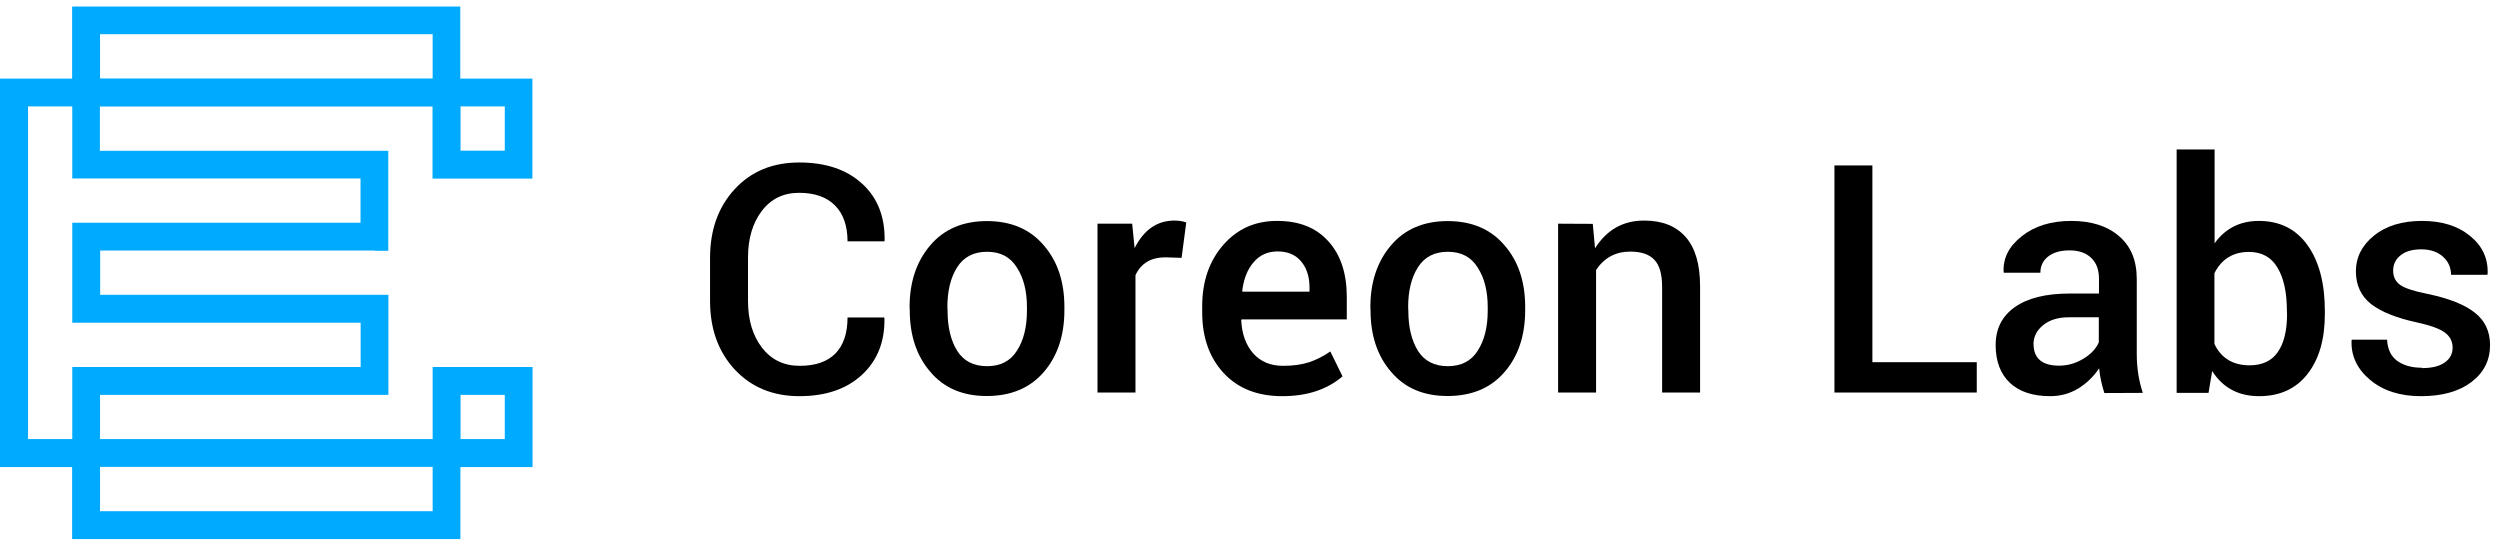 <svg width="169" height="37" viewBox="0 0 169 37" fill="none" xmlns="http://www.w3.org/2000/svg">
<path d="M29.247 31.562H6.763V34.555H29.247V31.562ZM31.133 29.683H34.123V26.691H31.133V29.683ZM31.133 7.194V10.187H34.123V7.194H31.133ZM6.763 2.314V5.306H29.247V2.314H6.763ZM25.319 16.938H6.772V19.93H26.257V26.691H6.763V29.683H29.247V24.811H36V31.572H31.124V36.443H4.876V31.572H0V5.315H4.876V0.443H31.115V5.315H35.991V12.075H29.238V7.204H6.753V10.196H26.248V16.956H25.309L25.319 16.938ZM5.824 15.059H24.371V12.066H4.885V7.194H1.896V29.683H4.885V24.811H24.38V21.819H4.885V15.059H5.824Z" fill="#00AAFF"/>
<path d="M57.293 21.461H59.766L59.789 21.531C59.812 23.109 59.305 24.379 58.266 25.34C57.227 26.301 55.816 26.781 54.035 26.781C52.254 26.781 50.801 26.184 49.676 24.988C48.559 23.785 48 22.238 48 20.348V17.43C48 15.539 48.555 13.992 49.664 12.789C50.773 11.586 52.227 10.984 54.023 10.984C55.82 10.984 57.238 11.461 58.277 12.414C59.316 13.359 59.824 14.641 59.801 16.258L59.777 16.316H57.293C57.293 15.27 57.012 14.461 56.449 13.891C55.887 13.32 55.074 13.035 54.012 13.035C52.957 13.035 52.117 13.445 51.492 14.266C50.875 15.086 50.566 16.133 50.566 17.406V20.348C50.566 21.637 50.883 22.691 51.516 23.512C52.148 24.324 52.996 24.73 54.059 24.73C55.121 24.73 55.926 24.453 56.473 23.898C57.02 23.336 57.293 22.523 57.293 21.461Z" fill="black"/>
<path d="M64.055 20.992C64.055 22.117 64.273 23.027 64.711 23.723C65.148 24.41 65.82 24.754 66.727 24.754C67.633 24.754 68.305 24.406 68.742 23.711C69.195 23.016 69.422 22.109 69.422 20.992V20.77C69.422 19.676 69.195 18.781 68.742 18.086C68.305 17.375 67.633 17.02 66.727 17.02C65.82 17.02 65.144 17.371 64.699 18.074C64.262 18.77 64.043 19.664 64.043 20.758L64.055 20.992ZM61.488 20.758C61.488 19.07 61.953 17.68 62.883 16.586C63.812 15.492 65.09 14.945 66.715 14.945C68.348 14.945 69.629 15.492 70.559 16.586C71.488 17.656 71.953 19.043 71.953 20.746V20.969C71.953 22.688 71.484 24.086 70.547 25.164C69.617 26.234 68.336 26.77 66.703 26.77C65.078 26.77 63.809 26.227 62.895 25.141C61.965 24.07 61.5 22.68 61.5 20.969L61.488 20.758Z" fill="black"/>
<path d="M76.758 26.535H74.191V15.121H76.535L76.699 16.773C77.324 15.531 78.223 14.91 79.394 14.91C79.691 14.91 79.957 14.953 80.191 15.039L79.875 17.43L78.785 17.395C77.809 17.395 77.133 17.797 76.758 18.602V26.535Z" fill="black"/>
<path d="M88.523 19.445C88.523 18.703 88.332 18.109 87.949 17.664C87.574 17.219 87.047 16.996 86.367 16.996C85.695 16.996 85.152 17.242 84.738 17.734C84.324 18.219 84.07 18.859 83.977 19.656L83.988 19.715H88.523V19.445ZM90.762 25.434C89.723 26.332 88.363 26.781 86.684 26.781C85.004 26.781 83.68 26.258 82.711 25.211C81.75 24.164 81.269 22.801 81.269 21.121V20.699C81.269 19.027 81.742 17.648 82.688 16.562C83.641 15.469 84.859 14.926 86.344 14.934C87.828 14.934 88.981 15.395 89.801 16.316C90.629 17.23 91.043 18.484 91.043 20.078V21.59H83.93L83.906 21.648C83.953 22.578 84.223 23.324 84.715 23.887C85.215 24.449 85.887 24.73 86.731 24.73C87.402 24.73 87.981 24.652 88.465 24.496C88.957 24.34 89.445 24.094 89.93 23.758L90.75 25.434H90.762Z" fill="black"/>
<path d="M95.203 20.992C95.203 22.117 95.422 23.027 95.859 23.723C96.297 24.41 96.969 24.754 97.875 24.754C98.781 24.754 99.453 24.406 99.891 23.711C100.344 23.016 100.57 22.109 100.57 20.992V20.77C100.57 19.676 100.344 18.781 99.891 18.086C99.453 17.375 98.781 17.02 97.875 17.02C96.969 17.02 96.293 17.371 95.848 18.074C95.41 18.77 95.191 19.664 95.191 20.758L95.203 20.992ZM92.637 20.758C92.637 19.07 93.102 17.68 94.031 16.586C94.961 15.492 96.238 14.945 97.863 14.945C99.496 14.945 100.777 15.492 101.707 16.586C102.637 17.656 103.102 19.043 103.102 20.746V20.969C103.102 22.688 102.633 24.086 101.695 25.164C100.766 26.234 99.484 26.77 97.852 26.77C96.227 26.77 94.957 26.227 94.043 25.141C93.113 24.07 92.648 22.68 92.648 20.969L92.637 20.758Z" fill="black"/>
<path d="M111.141 14.91C112.359 14.91 113.293 15.277 113.941 16.012C114.598 16.746 114.926 17.863 114.926 19.363V26.535H112.359V19.387C112.359 18.535 112.184 17.926 111.832 17.559C111.488 17.191 110.945 17.008 110.203 17.008C109.219 17.008 108.449 17.422 107.895 18.25V26.535H105.328V15.121L107.672 15.133L107.824 16.785C108.613 15.535 109.719 14.91 111.141 14.91Z" fill="black"/>
<path d="M126.574 11.184V24.484H133.629V26.535H124.008V11.184H126.574Z" fill="black"/>
<path d="M138.598 26.781C137.418 26.781 136.508 26.48 135.867 25.879C135.227 25.27 134.906 24.418 134.906 23.324C134.906 22.223 135.34 21.367 136.207 20.758C137.074 20.148 138.305 19.844 139.898 19.844H141.891V18.836C141.891 18.234 141.715 17.766 141.363 17.43C141.012 17.094 140.523 16.926 139.898 16.926C139.281 16.926 138.797 17.066 138.445 17.348C138.102 17.621 137.93 17.984 137.93 18.438H135.457L135.445 18.379C135.398 17.449 135.809 16.645 136.676 15.965C137.543 15.277 138.656 14.934 140.016 14.934C141.375 14.934 142.453 15.277 143.25 15.965C144.047 16.645 144.445 17.609 144.445 18.859V23.934C144.445 24.871 144.582 25.746 144.855 26.559L142.254 26.57C142.066 25.977 141.949 25.418 141.902 24.895C141.527 25.457 141.055 25.914 140.484 26.266C139.914 26.609 139.285 26.781 138.598 26.781ZM137.461 23.301H137.473C137.473 23.746 137.613 24.094 137.895 24.344C138.184 24.594 138.617 24.719 139.195 24.719C139.773 24.719 140.32 24.562 140.836 24.25C141.352 23.938 141.699 23.566 141.879 23.137V21.449H139.84C139.121 21.449 138.543 21.629 138.105 21.988C137.676 22.34 137.461 22.777 137.461 23.301Z" fill="black"/>
<path d="M152.039 17.031C150.953 17.031 150.172 17.512 149.695 18.473V23.254C150.156 24.215 150.949 24.695 152.074 24.695C152.934 24.695 153.57 24.395 153.984 23.793C154.398 23.191 154.605 22.34 154.605 21.238L154.594 21.016C154.594 19.773 154.383 18.801 153.961 18.098C153.539 17.387 152.898 17.031 152.039 17.031ZM157.16 21.016V21.238C157.16 22.934 156.77 24.281 155.988 25.281C155.207 26.281 154.117 26.781 152.719 26.781C151.32 26.781 150.262 26.215 149.543 25.082L149.297 26.559H147.141V10.105H149.707V16.445C150.434 15.438 151.43 14.934 152.695 14.934C154.109 14.934 155.207 15.48 155.988 16.574C156.77 17.668 157.16 19.148 157.16 21.016Z" fill="black"/>
<path d="M163.734 24.883C164.398 24.883 164.906 24.758 165.258 24.508C165.617 24.258 165.797 23.922 165.797 23.5C165.797 23.078 165.621 22.738 165.27 22.48C164.926 22.223 164.305 21.996 163.406 21.801C162 21.496 160.957 21.078 160.277 20.547C159.598 20.008 159.258 19.27 159.258 18.332C159.258 17.395 159.664 16.594 160.477 15.93C161.297 15.266 162.379 14.934 163.723 14.934C165.074 14.934 166.16 15.273 166.98 15.953C167.809 16.625 168.203 17.477 168.164 18.508L168.141 18.578H165.691C165.691 18.086 165.508 17.676 165.141 17.348C164.773 17.02 164.285 16.855 163.676 16.855C163.074 16.855 162.605 16.992 162.27 17.266C161.941 17.531 161.777 17.875 161.777 18.297C161.777 18.711 161.934 19.031 162.246 19.258C162.566 19.484 163.184 19.688 164.098 19.867C165.559 20.172 166.629 20.598 167.309 21.145C167.988 21.684 168.328 22.41 168.328 23.324C168.328 24.355 167.906 25.191 167.062 25.832C166.219 26.465 165.086 26.781 163.664 26.781C162.242 26.781 161.094 26.414 160.219 25.68C159.344 24.945 158.926 24.062 158.965 23.031L158.988 22.961H161.367C161.398 23.602 161.625 24.078 162.047 24.391C162.477 24.703 163.035 24.859 163.723 24.859L163.734 24.883Z" fill="black"/>
</svg>

